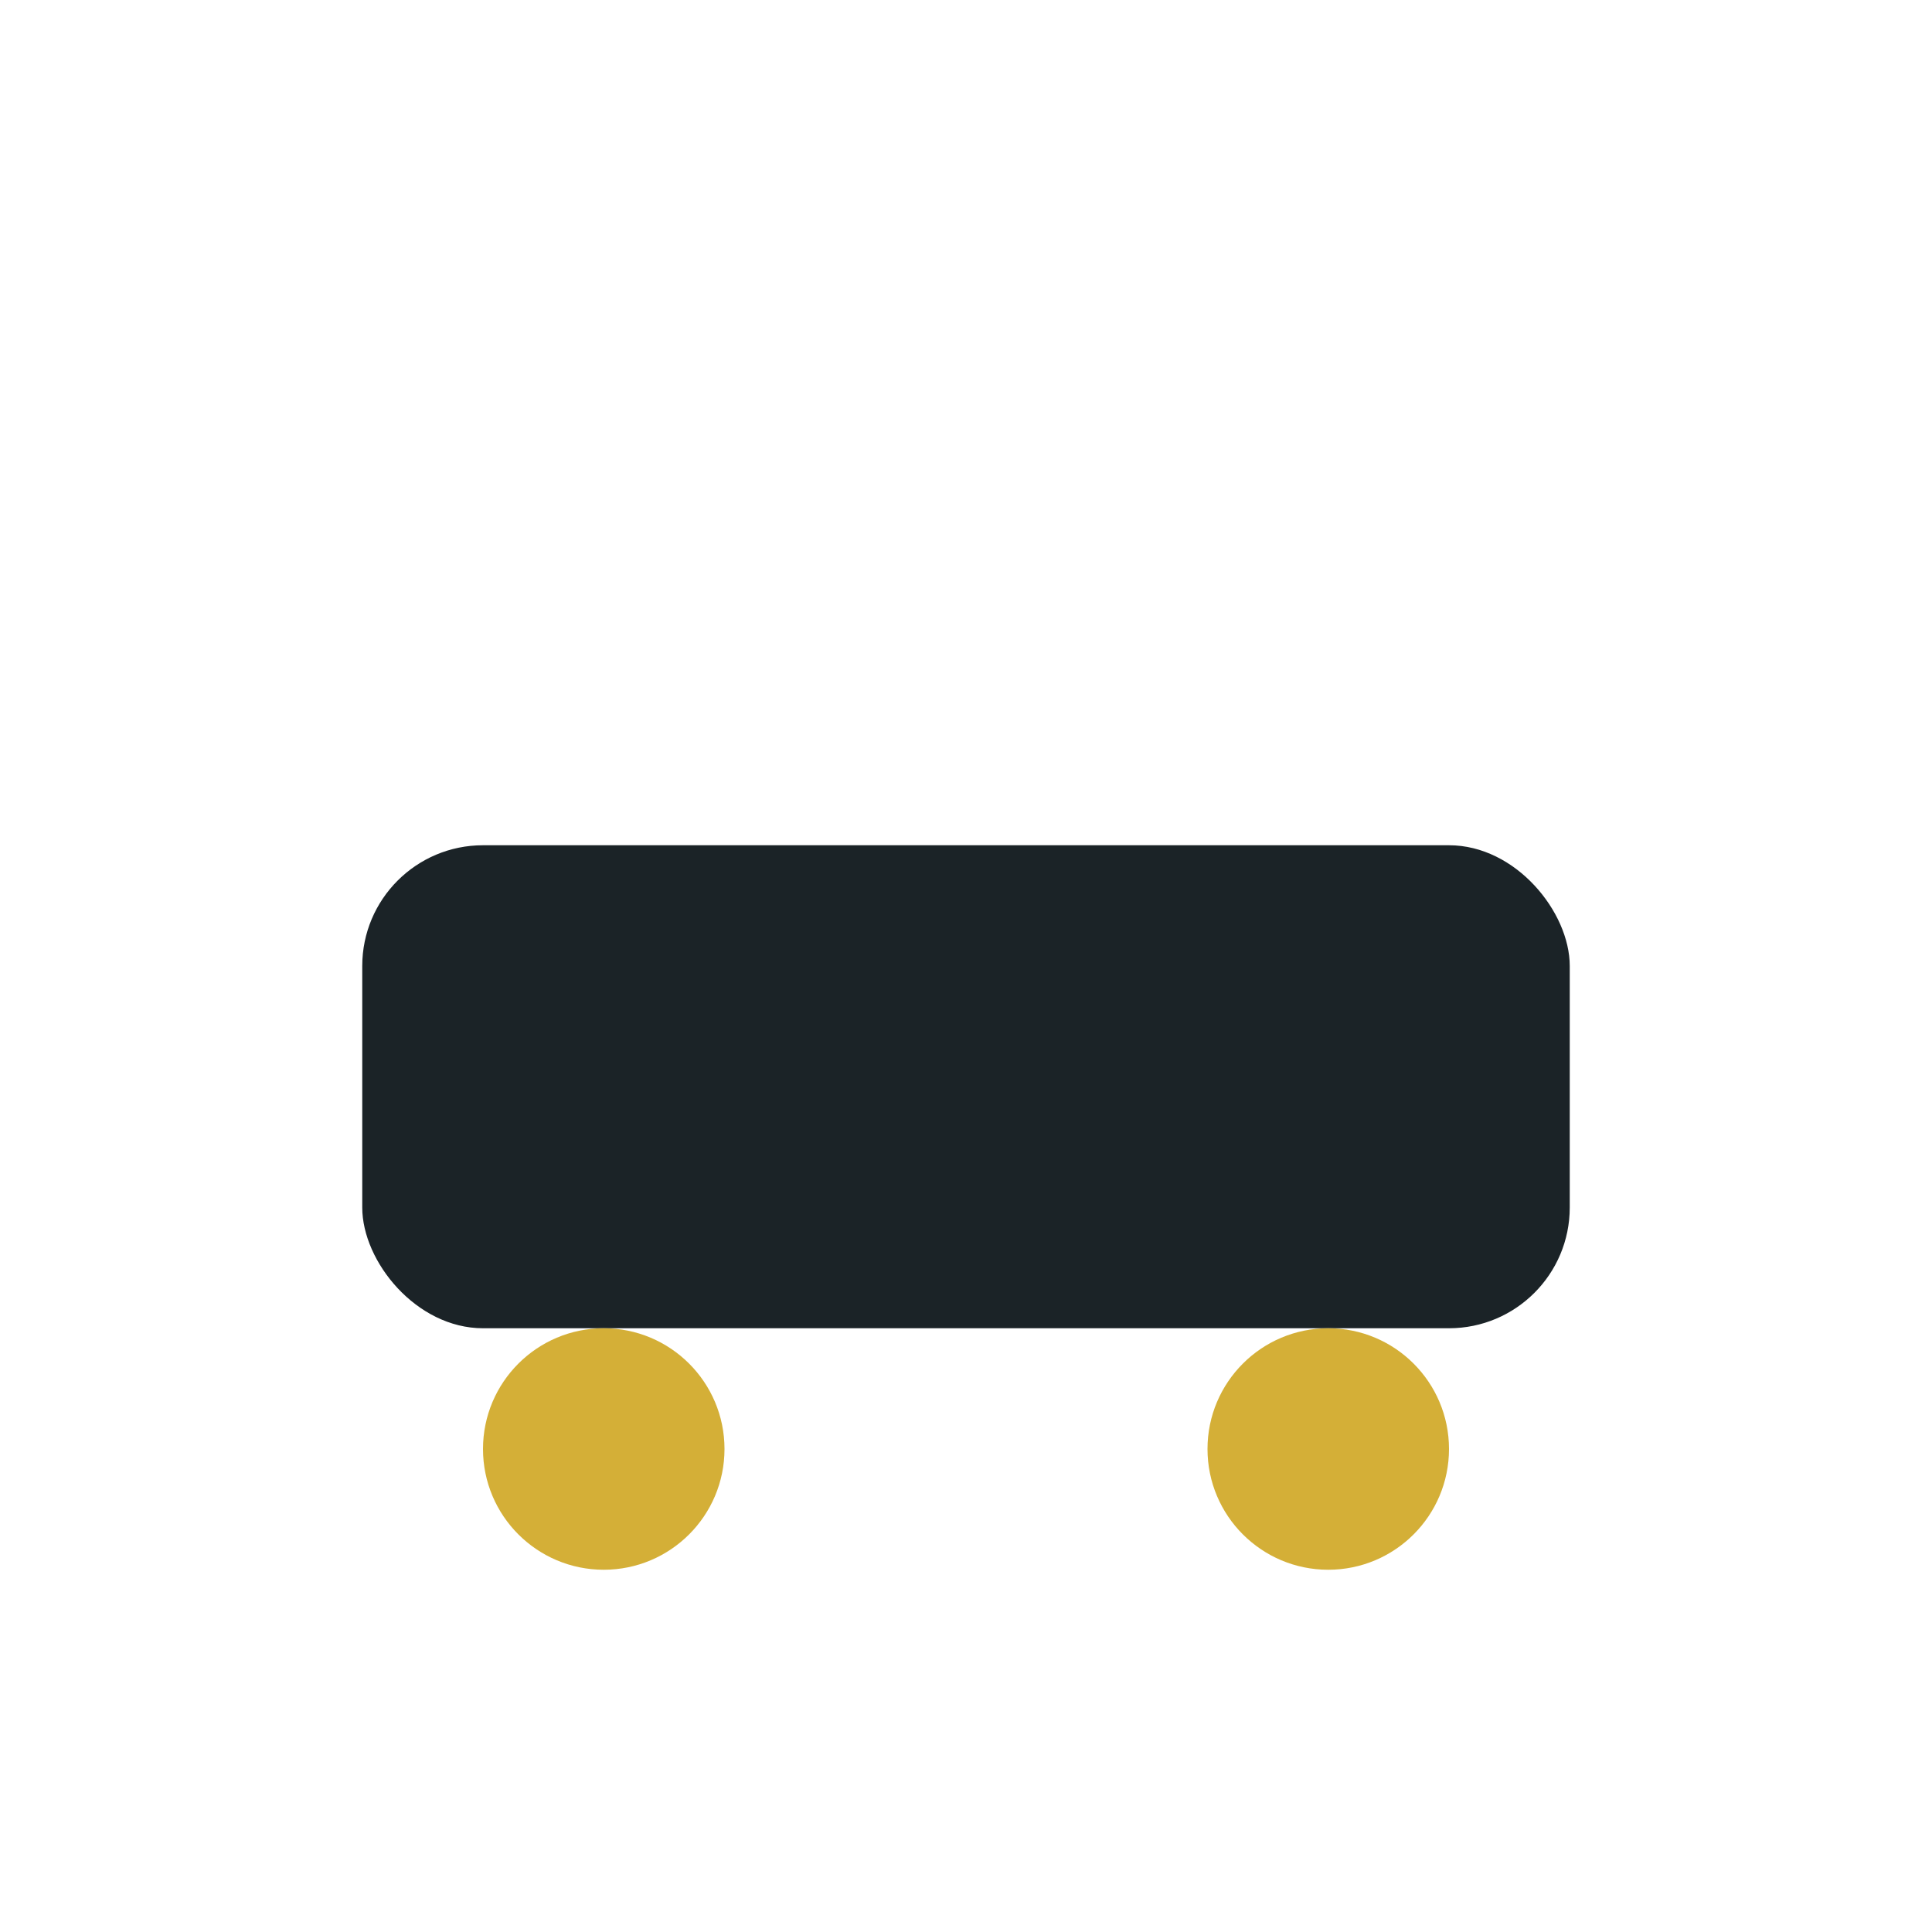 <?xml version="1.0" encoding="UTF-8"?>
<svg xmlns="http://www.w3.org/2000/svg" width="32" height="32" viewBox="0 0 32 32"><rect x="6" y="14" width="20" height="8" rx="2" fill="#1B2327"/><circle cx="10" cy="24" r="2" fill="#D4AF37"/><circle cx="22" cy="24" r="2" fill="#D4AF37"/></svg>